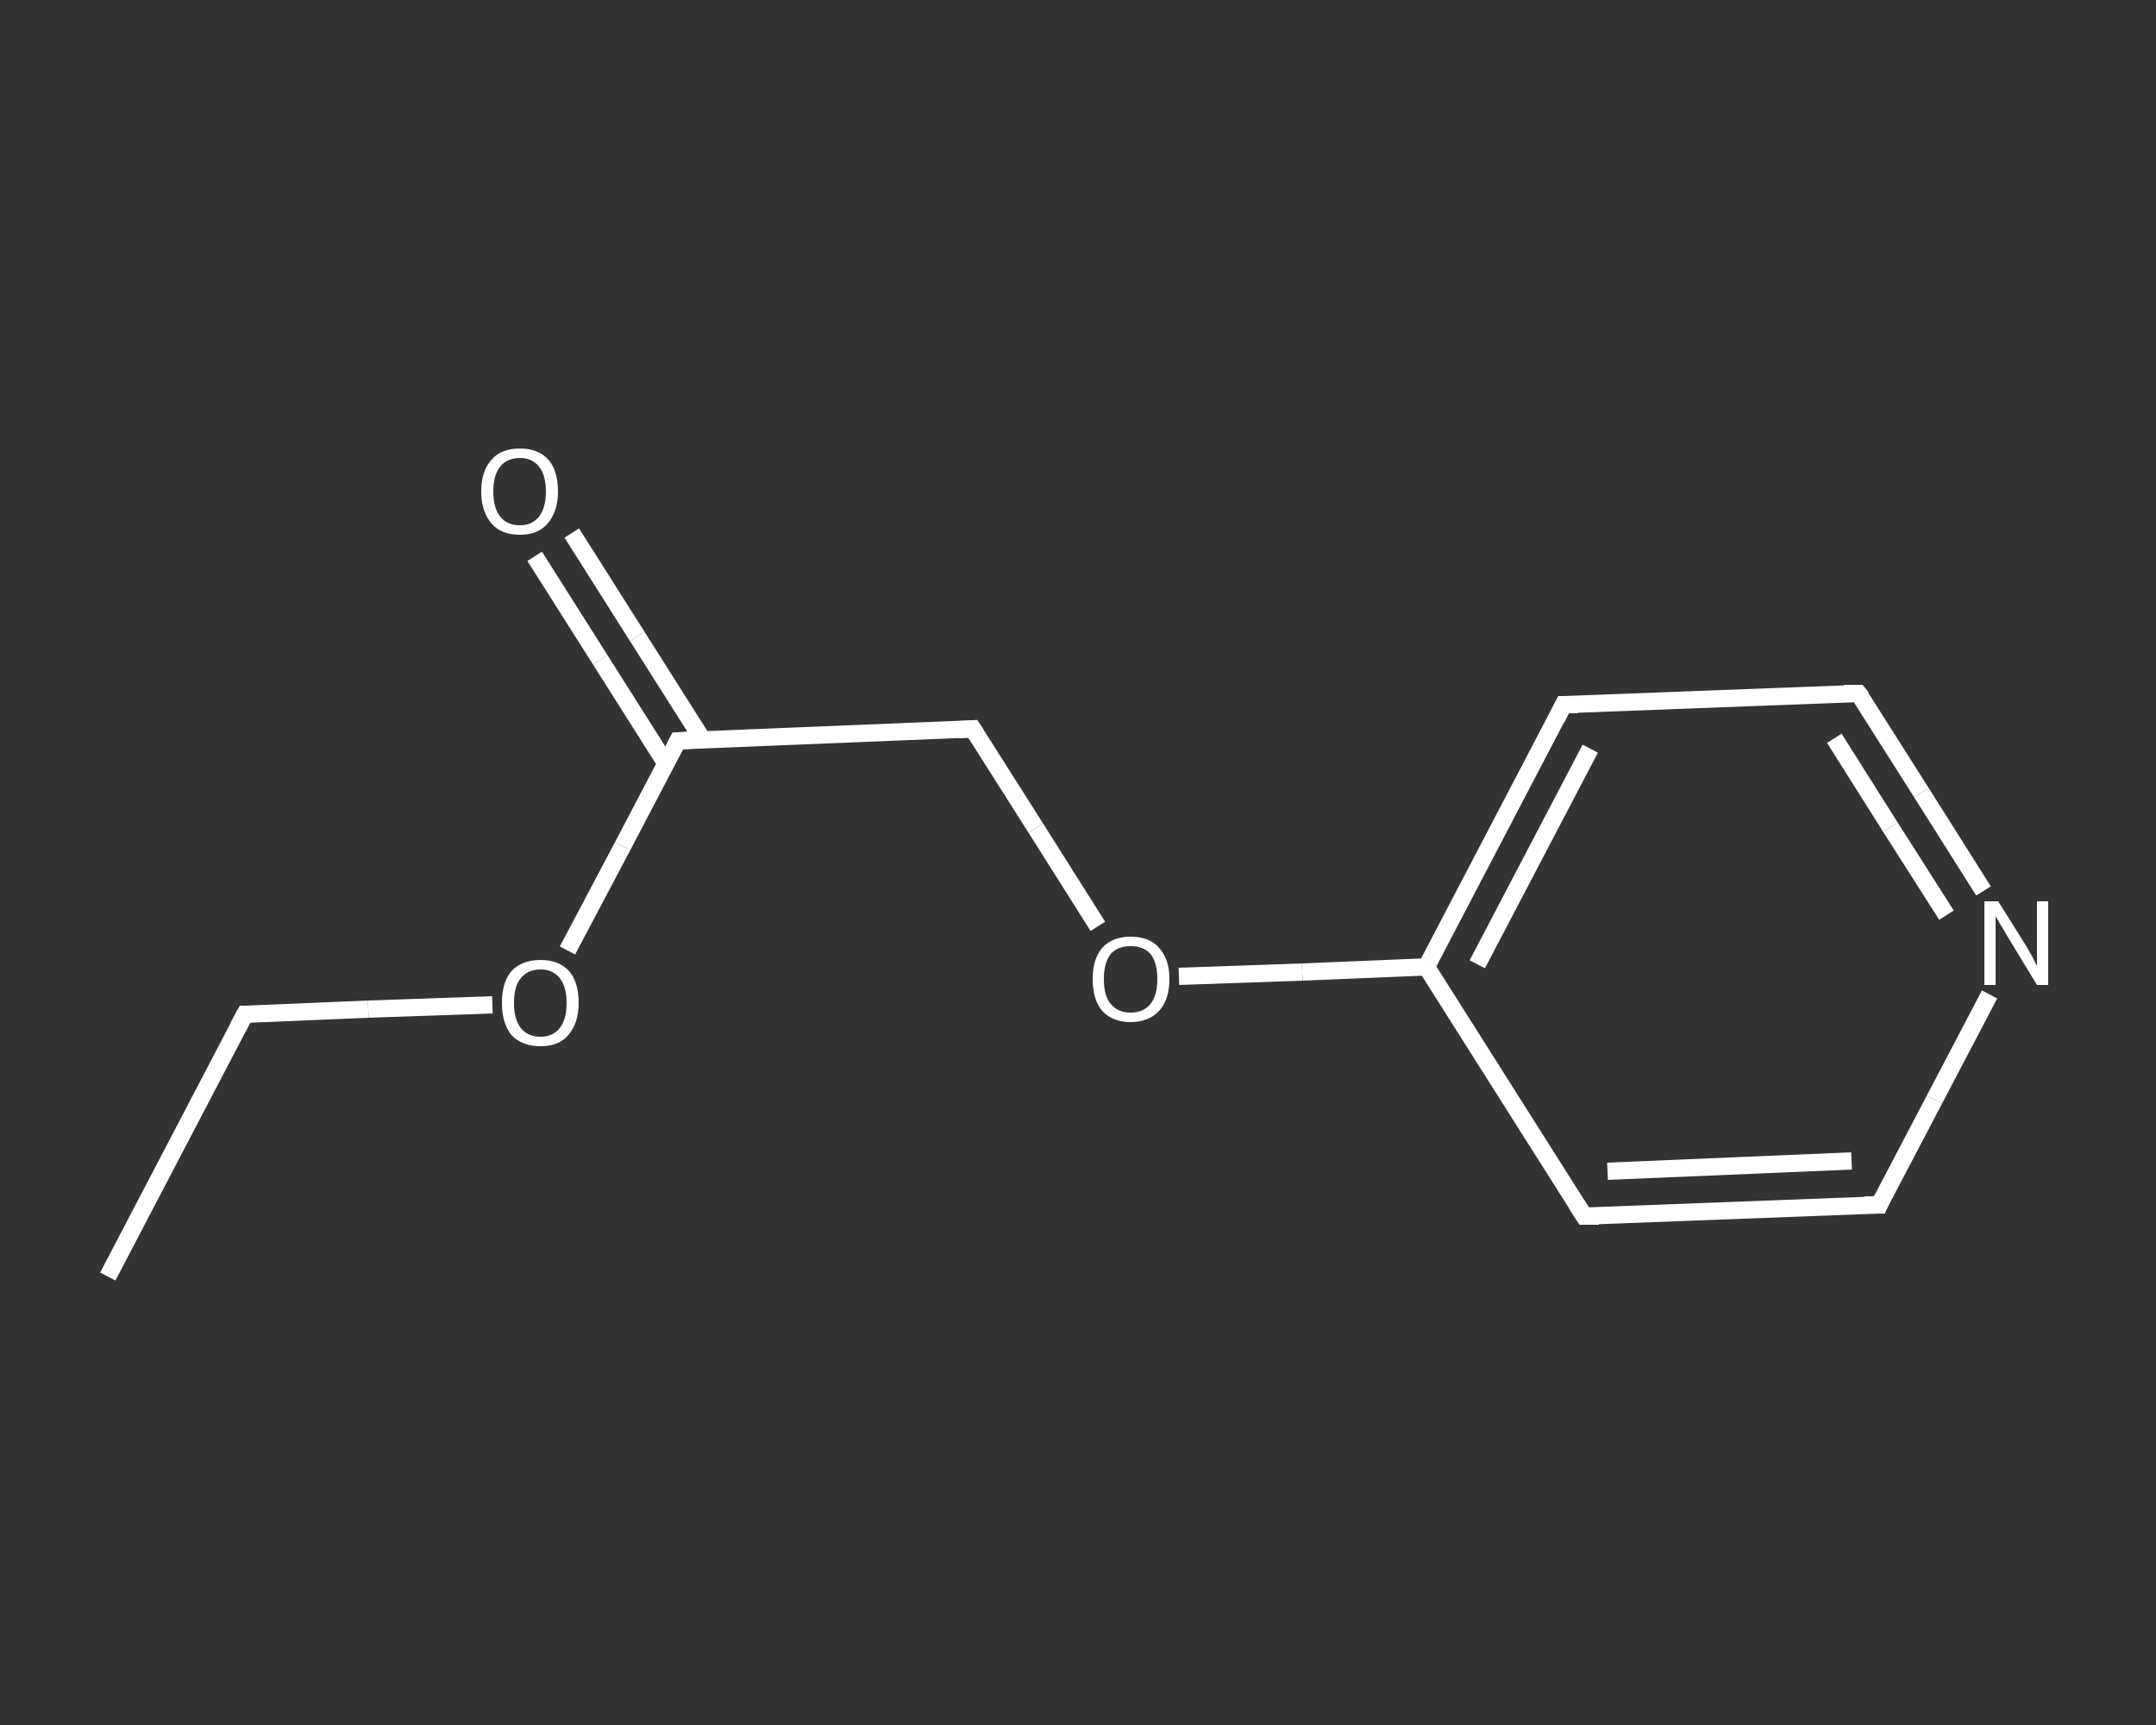 <?xml version='1.0' encoding='iso-8859-1'?>
<svg version='1.1' baseProfile='full'
              xmlns='http://www.w3.org/2000/svg'
                      xmlns:rdkit='http://www.rdkit.org/xml'
                      xmlns:xlink='http://www.w3.org/1999/xlink'
                  xml:space='preserve'
width='250px' height='200px' viewBox='0 0 250 200'>
<rect x="0" y="0" width="250" height="200" fill="#333333" stroke="none"/>
<!-- END OF HEADER -->
<rect style='opacity:1.0;fill:transparent;stroke:none' width='250.0' height='200.0' x='0.0' y='0.0'> </rect>
<path class='bond-0 atom-0 atom-1' d='M 12.5,148.0 L 28.4,117.6' style='fill:none;fill-rule:evenodd;stroke:#FFFFFF;stroke-width:2.0px;stroke-linecap:butt;stroke-linejoin:miter;stroke-opacity:1' />
<path class='bond-1 atom-1 atom-2' d='M 28.4,117.6 L 42.7,117.0' style='fill:none;fill-rule:evenodd;stroke:#FFFFFF;stroke-width:2.0px;stroke-linecap:butt;stroke-linejoin:miter;stroke-opacity:1' />
<path class='bond-1 atom-1 atom-2' d='M 42.7,117.0 L 57.1,116.5' style='fill:none;fill-rule:evenodd;stroke:#FFFFFF;stroke-width:2.0px;stroke-linecap:butt;stroke-linejoin:miter;stroke-opacity:1' />
<path class='bond-2 atom-2 atom-3' d='M 65.8,110.2 L 72.2,98.1' style='fill:none;fill-rule:evenodd;stroke:#FFFFFF;stroke-width:2.0px;stroke-linecap:butt;stroke-linejoin:miter;stroke-opacity:1' />
<path class='bond-2 atom-2 atom-3' d='M 72.2,98.1 L 78.6,85.9' style='fill:none;fill-rule:evenodd;stroke:#FFFFFF;stroke-width:2.0px;stroke-linecap:butt;stroke-linejoin:miter;stroke-opacity:1' />
<path class='bond-3 atom-3 atom-4' d='M 81.5,85.8 L 73.9,73.8' style='fill:none;fill-rule:evenodd;stroke:#FFFFFF;stroke-width:2.0px;stroke-linecap:butt;stroke-linejoin:miter;stroke-opacity:1' />
<path class='bond-3 atom-3 atom-4' d='M 73.9,73.8 L 66.3,61.8' style='fill:none;fill-rule:evenodd;stroke:#FFFFFF;stroke-width:2.0px;stroke-linecap:butt;stroke-linejoin:miter;stroke-opacity:1' />
<path class='bond-3 atom-3 atom-4' d='M 77.2,88.5 L 69.6,76.5' style='fill:none;fill-rule:evenodd;stroke:#FFFFFF;stroke-width:2.0px;stroke-linecap:butt;stroke-linejoin:miter;stroke-opacity:1' />
<path class='bond-3 atom-3 atom-4' d='M 69.6,76.5 L 62.0,64.5' style='fill:none;fill-rule:evenodd;stroke:#FFFFFF;stroke-width:2.0px;stroke-linecap:butt;stroke-linejoin:miter;stroke-opacity:1' />
<path class='bond-4 atom-3 atom-5' d='M 78.6,85.9 L 112.8,84.5' style='fill:none;fill-rule:evenodd;stroke:#FFFFFF;stroke-width:2.0px;stroke-linecap:butt;stroke-linejoin:miter;stroke-opacity:1' />
<path class='bond-5 atom-5 atom-6' d='M 112.8,84.5 L 120.1,96.0' style='fill:none;fill-rule:evenodd;stroke:#FFFFFF;stroke-width:2.0px;stroke-linecap:butt;stroke-linejoin:miter;stroke-opacity:1' />
<path class='bond-5 atom-5 atom-6' d='M 120.1,96.0 L 127.3,107.4' style='fill:none;fill-rule:evenodd;stroke:#FFFFFF;stroke-width:2.0px;stroke-linecap:butt;stroke-linejoin:miter;stroke-opacity:1' />
<path class='bond-6 atom-6 atom-7' d='M 136.7,113.2 L 151.0,112.7' style='fill:none;fill-rule:evenodd;stroke:#FFFFFF;stroke-width:2.0px;stroke-linecap:butt;stroke-linejoin:miter;stroke-opacity:1' />
<path class='bond-6 atom-6 atom-7' d='M 151.0,112.7 L 165.4,112.1' style='fill:none;fill-rule:evenodd;stroke:#FFFFFF;stroke-width:2.0px;stroke-linecap:butt;stroke-linejoin:miter;stroke-opacity:1' />
<path class='bond-7 atom-7 atom-8' d='M 165.4,112.1 L 181.3,81.7' style='fill:none;fill-rule:evenodd;stroke:#FFFFFF;stroke-width:2.0px;stroke-linecap:butt;stroke-linejoin:miter;stroke-opacity:1' />
<path class='bond-7 atom-7 atom-8' d='M 171.3,111.8 L 184.4,86.8' style='fill:none;fill-rule:evenodd;stroke:#FFFFFF;stroke-width:2.0px;stroke-linecap:butt;stroke-linejoin:miter;stroke-opacity:1' />
<path class='bond-8 atom-8 atom-9' d='M 181.3,81.7 L 215.5,80.4' style='fill:none;fill-rule:evenodd;stroke:#FFFFFF;stroke-width:2.0px;stroke-linecap:butt;stroke-linejoin:miter;stroke-opacity:1' />
<path class='bond-9 atom-9 atom-10' d='M 215.5,80.4 L 222.8,91.9' style='fill:none;fill-rule:evenodd;stroke:#FFFFFF;stroke-width:2.0px;stroke-linecap:butt;stroke-linejoin:miter;stroke-opacity:1' />
<path class='bond-9 atom-9 atom-10' d='M 222.8,91.9 L 230.0,103.3' style='fill:none;fill-rule:evenodd;stroke:#FFFFFF;stroke-width:2.0px;stroke-linecap:butt;stroke-linejoin:miter;stroke-opacity:1' />
<path class='bond-9 atom-9 atom-10' d='M 212.7,85.6 L 219.2,95.9' style='fill:none;fill-rule:evenodd;stroke:#FFFFFF;stroke-width:2.0px;stroke-linecap:butt;stroke-linejoin:miter;stroke-opacity:1' />
<path class='bond-9 atom-9 atom-10' d='M 219.2,95.9 L 225.7,106.1' style='fill:none;fill-rule:evenodd;stroke:#FFFFFF;stroke-width:2.0px;stroke-linecap:butt;stroke-linejoin:miter;stroke-opacity:1' />
<path class='bond-10 atom-10 atom-11' d='M 230.7,115.3 L 224.3,127.5' style='fill:none;fill-rule:evenodd;stroke:#FFFFFF;stroke-width:2.0px;stroke-linecap:butt;stroke-linejoin:miter;stroke-opacity:1' />
<path class='bond-10 atom-10 atom-11' d='M 224.3,127.5 L 217.9,139.7' style='fill:none;fill-rule:evenodd;stroke:#FFFFFF;stroke-width:2.0px;stroke-linecap:butt;stroke-linejoin:miter;stroke-opacity:1' />
<path class='bond-11 atom-11 atom-12' d='M 217.9,139.7 L 183.7,141.0' style='fill:none;fill-rule:evenodd;stroke:#FFFFFF;stroke-width:2.0px;stroke-linecap:butt;stroke-linejoin:miter;stroke-opacity:1' />
<path class='bond-11 atom-11 atom-12' d='M 214.7,134.6 L 186.4,135.8' style='fill:none;fill-rule:evenodd;stroke:#FFFFFF;stroke-width:2.0px;stroke-linecap:butt;stroke-linejoin:miter;stroke-opacity:1' />
<path class='bond-12 atom-12 atom-7' d='M 183.7,141.0 L 165.4,112.1' style='fill:none;fill-rule:evenodd;stroke:#FFFFFF;stroke-width:2.0px;stroke-linecap:butt;stroke-linejoin:miter;stroke-opacity:1' />
<path d='M 27.6,119.1 L 28.4,117.6 L 29.1,117.6' style='fill:none;stroke:#FFFFFF;stroke-width:2.0px;stroke-linecap:butt;stroke-linejoin:miter;stroke-opacity:1;' />
<path d='M 78.3,86.5 L 78.6,85.9 L 80.3,85.8' style='fill:none;stroke:#FFFFFF;stroke-width:2.0px;stroke-linecap:butt;stroke-linejoin:miter;stroke-opacity:1;' />
<path d='M 111.1,84.6 L 112.8,84.5 L 113.2,85.1' style='fill:none;stroke:#FFFFFF;stroke-width:2.0px;stroke-linecap:butt;stroke-linejoin:miter;stroke-opacity:1;' />
<path d='M 180.5,83.3 L 181.3,81.7 L 183.0,81.7' style='fill:none;stroke:#FFFFFF;stroke-width:2.0px;stroke-linecap:butt;stroke-linejoin:miter;stroke-opacity:1;' />
<path d='M 213.8,80.4 L 215.5,80.4 L 215.9,80.9' style='fill:none;stroke:#FFFFFF;stroke-width:2.0px;stroke-linecap:butt;stroke-linejoin:miter;stroke-opacity:1;' />
<path d='M 218.2,139.0 L 217.9,139.7 L 216.2,139.7' style='fill:none;stroke:#FFFFFF;stroke-width:2.0px;stroke-linecap:butt;stroke-linejoin:miter;stroke-opacity:1;' />
<path d='M 185.4,141.0 L 183.7,141.0 L 182.8,139.6' style='fill:none;stroke:#FFFFFF;stroke-width:2.0px;stroke-linecap:butt;stroke-linejoin:miter;stroke-opacity:1;' />
<path class='atom-2' d='M 58.2 116.3
Q 58.2 113.9, 59.3 112.6
Q 60.5 111.3, 62.7 111.3
Q 64.8 111.3, 66.0 112.6
Q 67.1 113.9, 67.1 116.3
Q 67.1 118.6, 65.9 120.0
Q 64.8 121.3, 62.7 121.3
Q 60.5 121.3, 59.3 120.0
Q 58.2 118.6, 58.2 116.3
M 62.7 120.2
Q 64.1 120.2, 64.9 119.2
Q 65.7 118.2, 65.7 116.3
Q 65.7 114.4, 64.9 113.4
Q 64.1 112.4, 62.7 112.4
Q 61.2 112.4, 60.4 113.4
Q 59.6 114.3, 59.6 116.3
Q 59.6 118.2, 60.4 119.2
Q 61.2 120.2, 62.7 120.2
' fill='#FFFFFF'/>
<path class='atom-4' d='M 55.8 57.0
Q 55.8 54.6, 57.0 53.3
Q 58.1 52.0, 60.3 52.0
Q 62.4 52.0, 63.6 53.3
Q 64.7 54.6, 64.7 57.0
Q 64.7 59.3, 63.5 60.7
Q 62.4 62.0, 60.3 62.0
Q 58.1 62.0, 57.0 60.7
Q 55.8 59.3, 55.8 57.0
M 60.3 60.9
Q 61.7 60.9, 62.5 59.9
Q 63.3 58.9, 63.3 57.0
Q 63.3 55.1, 62.5 54.1
Q 61.7 53.1, 60.3 53.1
Q 58.8 53.1, 58.0 54.1
Q 57.2 55.1, 57.2 57.0
Q 57.2 58.9, 58.0 59.9
Q 58.8 60.9, 60.3 60.9
' fill='#FFFFFF'/>
<path class='atom-6' d='M 126.7 113.5
Q 126.7 111.2, 127.8 109.9
Q 129.0 108.6, 131.1 108.6
Q 133.3 108.6, 134.4 109.9
Q 135.6 111.2, 135.6 113.5
Q 135.6 115.9, 134.4 117.2
Q 133.2 118.5, 131.1 118.5
Q 129.0 118.5, 127.8 117.2
Q 126.7 115.9, 126.7 113.5
M 131.1 117.4
Q 132.6 117.4, 133.4 116.4
Q 134.2 115.4, 134.2 113.5
Q 134.2 111.6, 133.4 110.6
Q 132.6 109.7, 131.1 109.7
Q 129.6 109.7, 128.8 110.6
Q 128.0 111.6, 128.0 113.5
Q 128.0 115.5, 128.8 116.4
Q 129.6 117.4, 131.1 117.4
' fill='#FFFFFF'/>
<path class='atom-10' d='M 231.7 104.5
L 234.9 109.6
Q 235.2 110.1, 235.7 111.0
Q 236.2 112.0, 236.2 112.0
L 236.2 104.5
L 237.5 104.5
L 237.5 114.2
L 236.2 114.2
L 232.8 108.6
Q 232.4 107.9, 231.9 107.1
Q 231.5 106.4, 231.4 106.2
L 231.4 114.2
L 230.1 114.2
L 230.1 104.5
L 231.7 104.5
' fill='#FFFFFF'/>
</svg>

